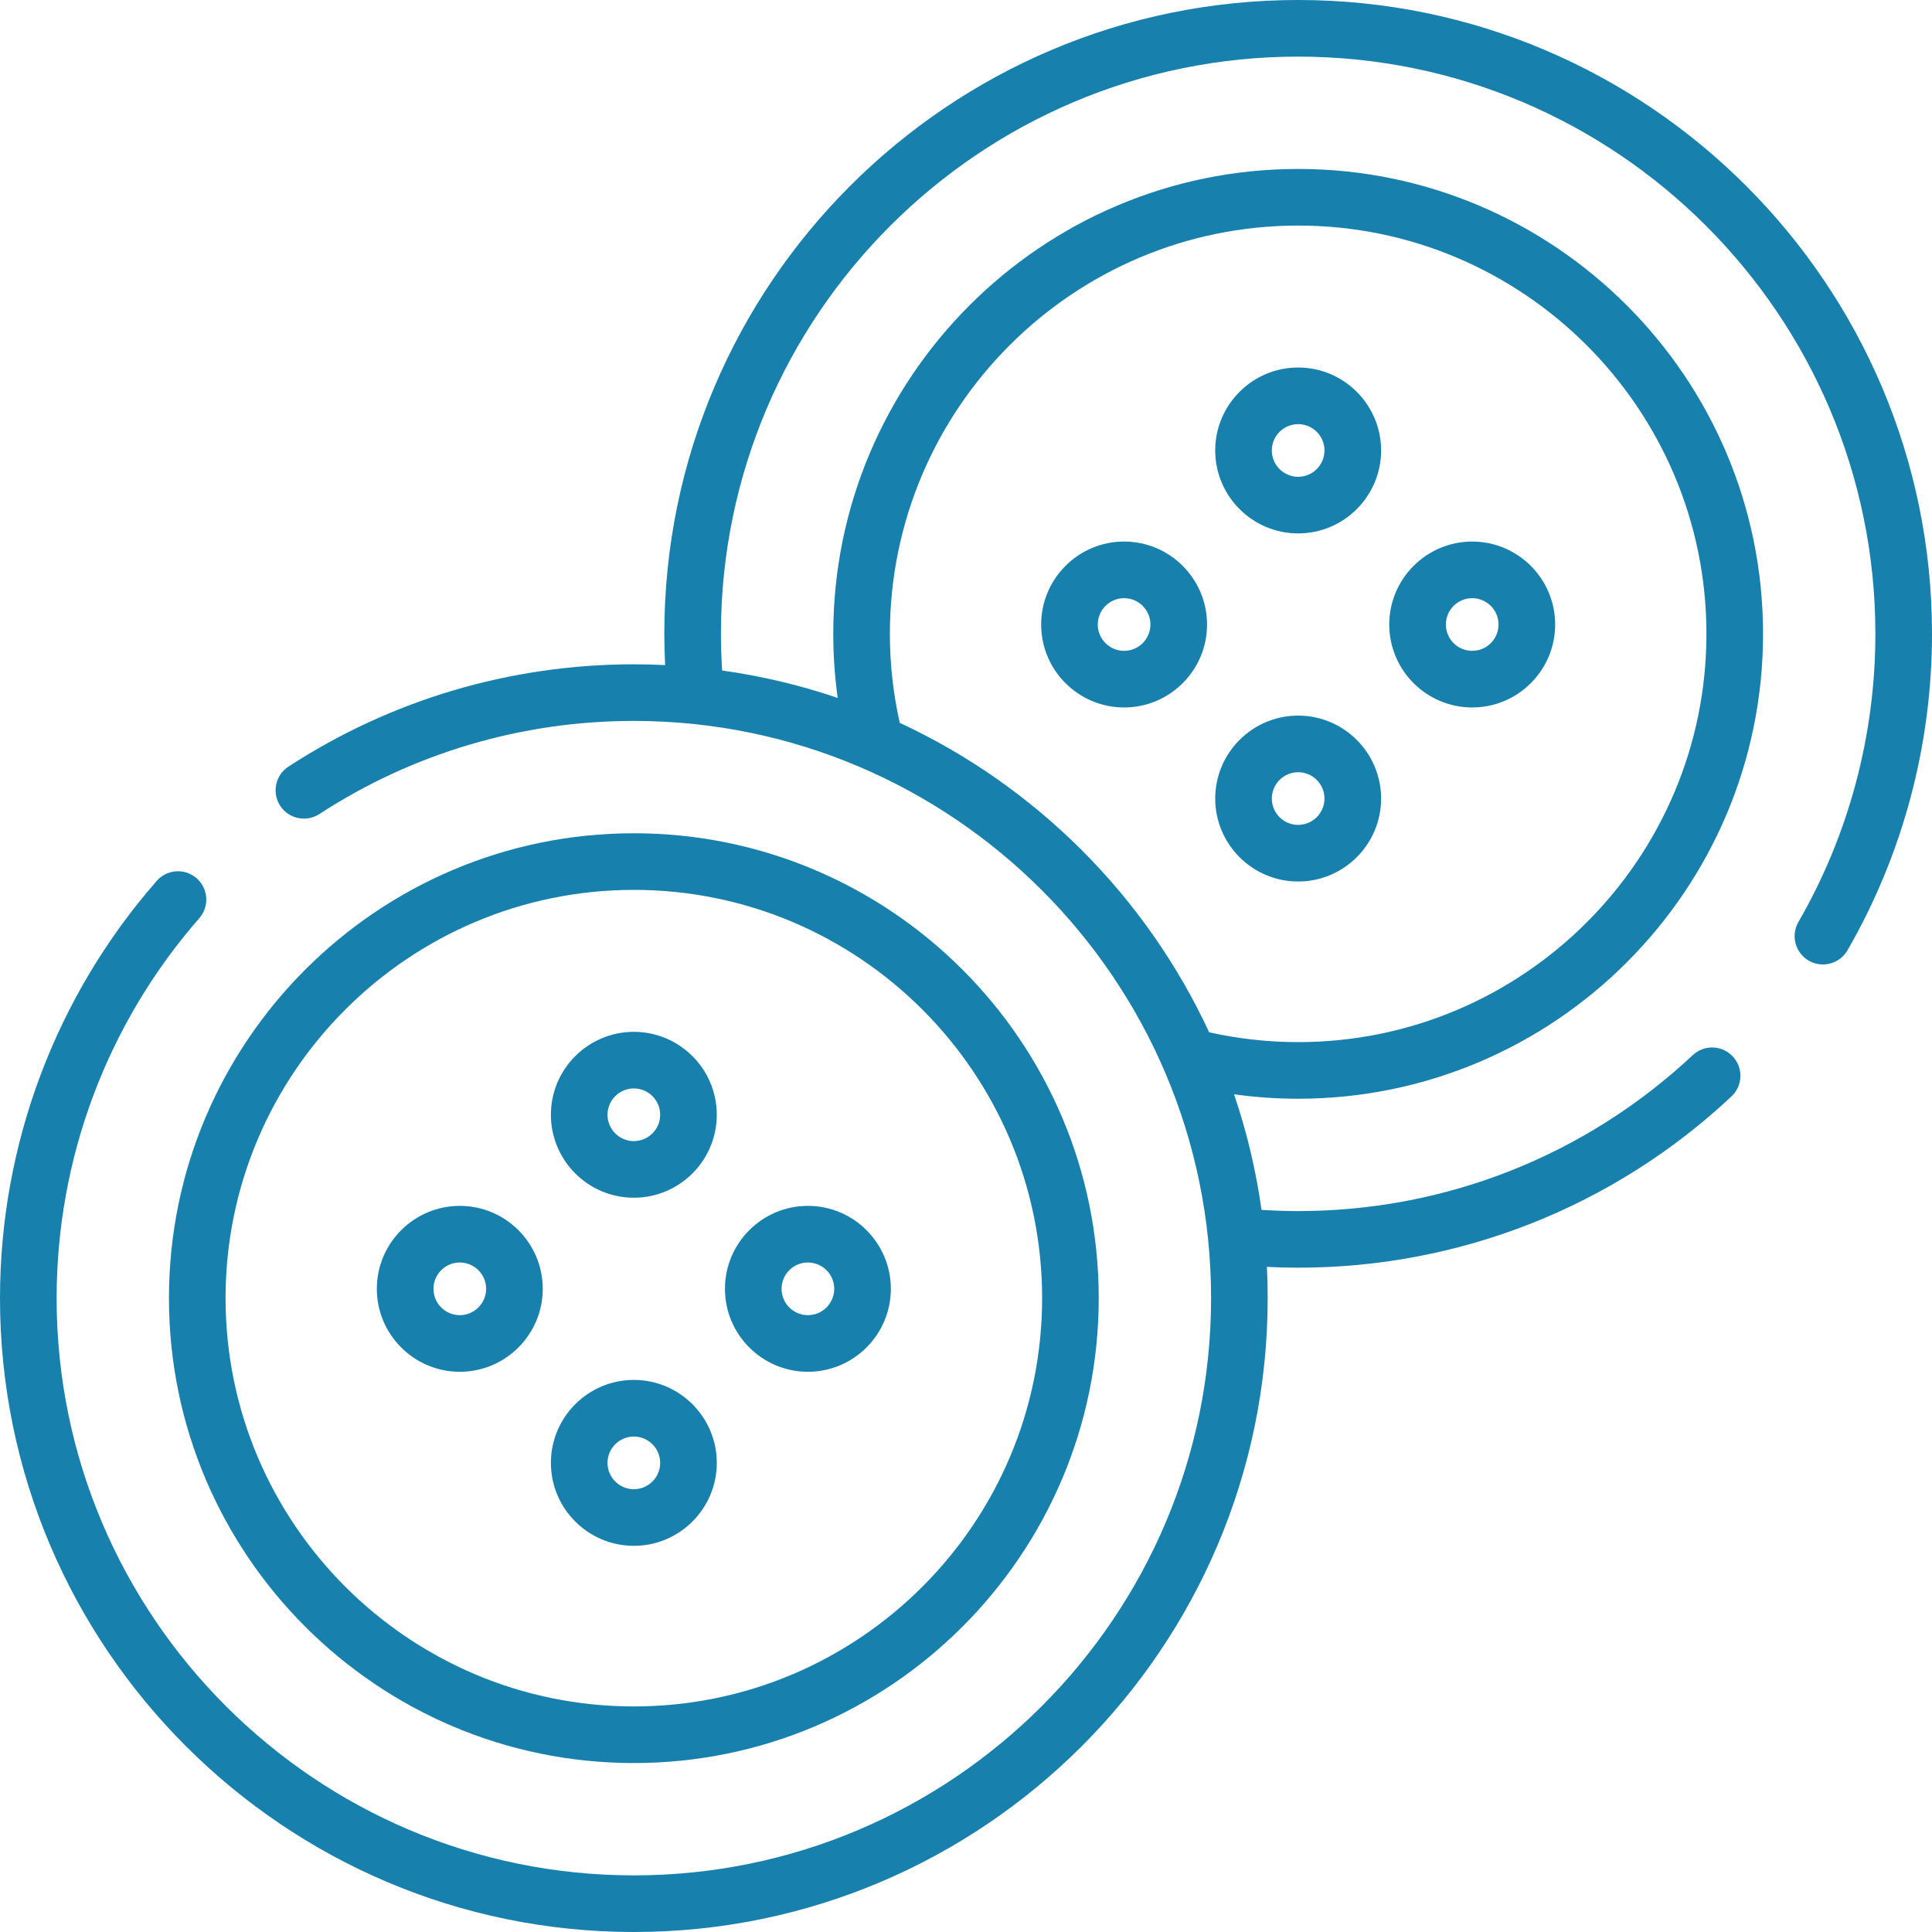 <?xml version="1.0" encoding="UTF-8"?> <svg xmlns="http://www.w3.org/2000/svg" width="120" height="120" viewBox="0 0 120 120" fill="none"> <g clip-path="url(#clip0)"> <path d="M91.441 43.942C94.282 43.942 96.594 41.631 96.594 38.79C96.594 35.949 94.282 33.637 91.441 33.637C88.601 33.637 86.289 35.949 86.289 38.79C86.289 41.631 88.6 43.942 91.441 43.942ZM91.441 37.154C92.343 37.154 93.076 37.888 93.076 38.79C93.076 39.692 92.343 40.425 91.441 40.425C90.54 40.425 89.806 39.692 89.806 38.79C89.806 37.888 90.539 37.154 91.441 37.154Z" fill="#1880AC"></path> <path d="M69.82 43.942C72.661 43.942 74.972 41.631 74.972 38.79C74.972 35.949 72.661 33.637 69.82 33.637C66.979 33.637 64.668 35.949 64.668 38.79C64.668 41.631 66.979 43.942 69.82 43.942ZM69.82 37.154C70.722 37.154 71.455 37.888 71.455 38.79C71.455 39.692 70.722 40.425 69.82 40.425C68.918 40.425 68.185 39.692 68.185 38.79C68.185 37.888 68.918 37.154 69.82 37.154Z" fill="#1880AC"></path> <path d="M80.63 54.752C83.471 54.752 85.783 52.441 85.783 49.6C85.783 46.759 83.471 44.448 80.63 44.448C77.79 44.448 75.479 46.76 75.479 49.6C75.479 52.441 77.79 54.752 80.63 54.752ZM80.63 47.965C81.532 47.965 82.266 48.699 82.266 49.6C82.266 50.502 81.532 51.236 80.63 51.236C79.729 51.236 78.995 50.502 78.995 49.6C78.995 48.699 79.729 47.965 80.63 47.965Z" fill="#1880AC"></path> <path d="M80.63 33.131C83.471 33.131 85.783 30.82 85.783 27.979C85.783 25.139 83.471 22.827 80.63 22.827C77.79 22.827 75.479 25.139 75.479 27.979C75.479 30.819 77.79 33.131 80.63 33.131ZM80.63 26.344C81.532 26.344 82.266 27.078 82.266 27.979C82.266 28.881 81.532 29.615 80.63 29.615C79.729 29.615 78.995 28.881 78.995 27.979C78.995 27.078 79.729 26.344 80.63 26.344Z" fill="#1880AC"></path> <path d="M80.63 0C58.922 0 41.262 17.661 41.262 39.37C41.262 40.02 41.28 40.667 41.312 41.309C40.668 41.278 40.02 41.262 39.37 41.262C31.718 41.262 24.301 43.458 17.917 47.615C17.103 48.144 16.873 49.233 17.403 50.047C17.932 50.861 19.022 51.091 19.836 50.562C25.647 46.778 32.401 44.778 39.37 44.778C59.139 44.778 75.222 60.861 75.222 80.63C75.222 100.399 59.139 116.483 39.37 116.483C19.601 116.483 3.517 100.399 3.517 80.63C3.517 71.942 6.664 63.561 12.378 57.031C13.018 56.3 12.944 55.19 12.213 54.55C11.482 53.911 10.371 53.985 9.732 54.716C3.456 61.887 0 71.091 0 80.63C0 102.339 17.661 120 39.37 120C61.078 120 78.738 102.339 78.738 80.63C78.738 79.98 78.722 79.332 78.691 78.689C79.333 78.721 79.98 78.738 80.63 78.738C90.666 78.738 100.225 74.961 107.544 68.102C108.253 67.439 108.289 66.325 107.625 65.617C106.961 64.908 105.849 64.872 105.14 65.536C98.474 71.782 89.77 75.222 80.63 75.222C79.866 75.222 79.108 75.194 78.355 75.147C78.008 72.674 77.434 70.273 76.65 67.97C77.952 68.15 79.28 68.244 80.63 68.244C96.553 68.244 109.506 55.291 109.506 39.37C109.506 23.447 96.552 10.494 80.63 10.494C64.709 10.494 51.756 23.447 51.756 39.37C51.756 40.72 51.85 42.048 52.031 43.35C49.727 42.566 47.326 41.992 44.853 41.645C44.805 40.893 44.778 40.134 44.778 39.37C44.778 19.601 60.861 3.517 80.63 3.517C100.399 3.517 116.483 19.601 116.483 39.37C116.483 45.662 114.831 51.851 111.703 57.267C111.218 58.108 111.506 59.183 112.347 59.669C113.188 60.155 114.263 59.866 114.749 59.026C118.184 53.076 120 46.278 120 39.37C120 17.661 102.339 0 80.63 0V0ZM80.63 14.01C94.613 14.01 105.99 25.387 105.99 39.37C105.99 53.351 94.613 64.728 80.63 64.728C78.732 64.728 76.883 64.515 75.103 64.118C71.18 55.661 64.341 48.822 55.885 44.898C55.486 43.118 55.272 41.268 55.272 39.37C55.272 25.387 66.648 14.01 80.63 14.01Z" fill="#1880AC"></path> <path d="M39.37 109.506C55.291 109.506 68.244 96.553 68.244 80.63C68.244 64.709 55.291 51.756 39.37 51.756C23.447 51.756 10.494 64.709 10.494 80.63C10.494 96.552 23.447 109.506 39.37 109.506ZM39.37 55.272C53.352 55.272 64.728 66.648 64.728 80.63C64.728 94.613 53.351 105.99 39.37 105.99C25.387 105.99 14.01 94.613 14.01 80.63C14.01 66.648 25.387 55.272 39.37 55.272Z" fill="#1880AC"></path> <path d="M50.18 85.204C53.021 85.204 55.332 82.892 55.332 80.051C55.332 77.21 53.021 74.899 50.18 74.899C47.339 74.899 45.028 77.21 45.028 80.051C45.028 82.892 47.339 85.204 50.18 85.204ZM50.18 78.416C51.082 78.416 51.815 79.149 51.815 80.051C51.815 80.954 51.082 81.687 50.18 81.687C49.278 81.687 48.544 80.954 48.544 80.051C48.544 79.149 49.278 78.416 50.18 78.416Z" fill="#1880AC"></path> <path d="M28.559 85.204C31.399 85.204 33.711 82.892 33.711 80.051C33.711 77.21 31.399 74.899 28.559 74.899C25.718 74.899 23.406 77.21 23.406 80.051C23.406 82.892 25.718 85.204 28.559 85.204ZM28.559 78.416C29.46 78.416 30.194 79.149 30.194 80.051C30.194 80.954 29.46 81.687 28.559 81.687C27.657 81.687 26.923 80.954 26.923 80.051C26.923 79.149 27.657 78.416 28.559 78.416Z" fill="#1880AC"></path> <path d="M39.37 96.014C42.209 96.014 44.521 93.702 44.521 90.862C44.521 88.021 42.21 85.71 39.37 85.71C36.529 85.71 34.217 88.021 34.217 90.862C34.217 93.702 36.529 96.014 39.37 96.014ZM39.37 89.226C40.27 89.226 41.005 89.961 41.005 90.862C41.005 91.763 40.271 92.498 39.37 92.498C38.467 92.498 37.733 91.763 37.733 90.862C37.733 89.96 38.468 89.226 39.37 89.226Z" fill="#1880AC"></path> <path d="M39.37 74.393C42.209 74.393 44.521 72.081 44.521 69.24C44.521 66.4 42.21 64.089 39.37 64.089C36.529 64.089 34.217 66.4 34.217 69.24C34.217 72.081 36.529 74.393 39.37 74.393ZM39.37 67.605C40.27 67.605 41.005 68.34 41.005 69.24C41.005 70.142 40.271 70.876 39.37 70.876C38.467 70.876 37.733 70.143 37.733 69.24C37.733 68.339 38.468 67.605 39.37 67.605Z" fill="#1880AC"></path> </g> <defs> <clipPath id="clip0"> <rect width="120" height="120" fill="white"></rect> </clipPath> </defs> </svg> 